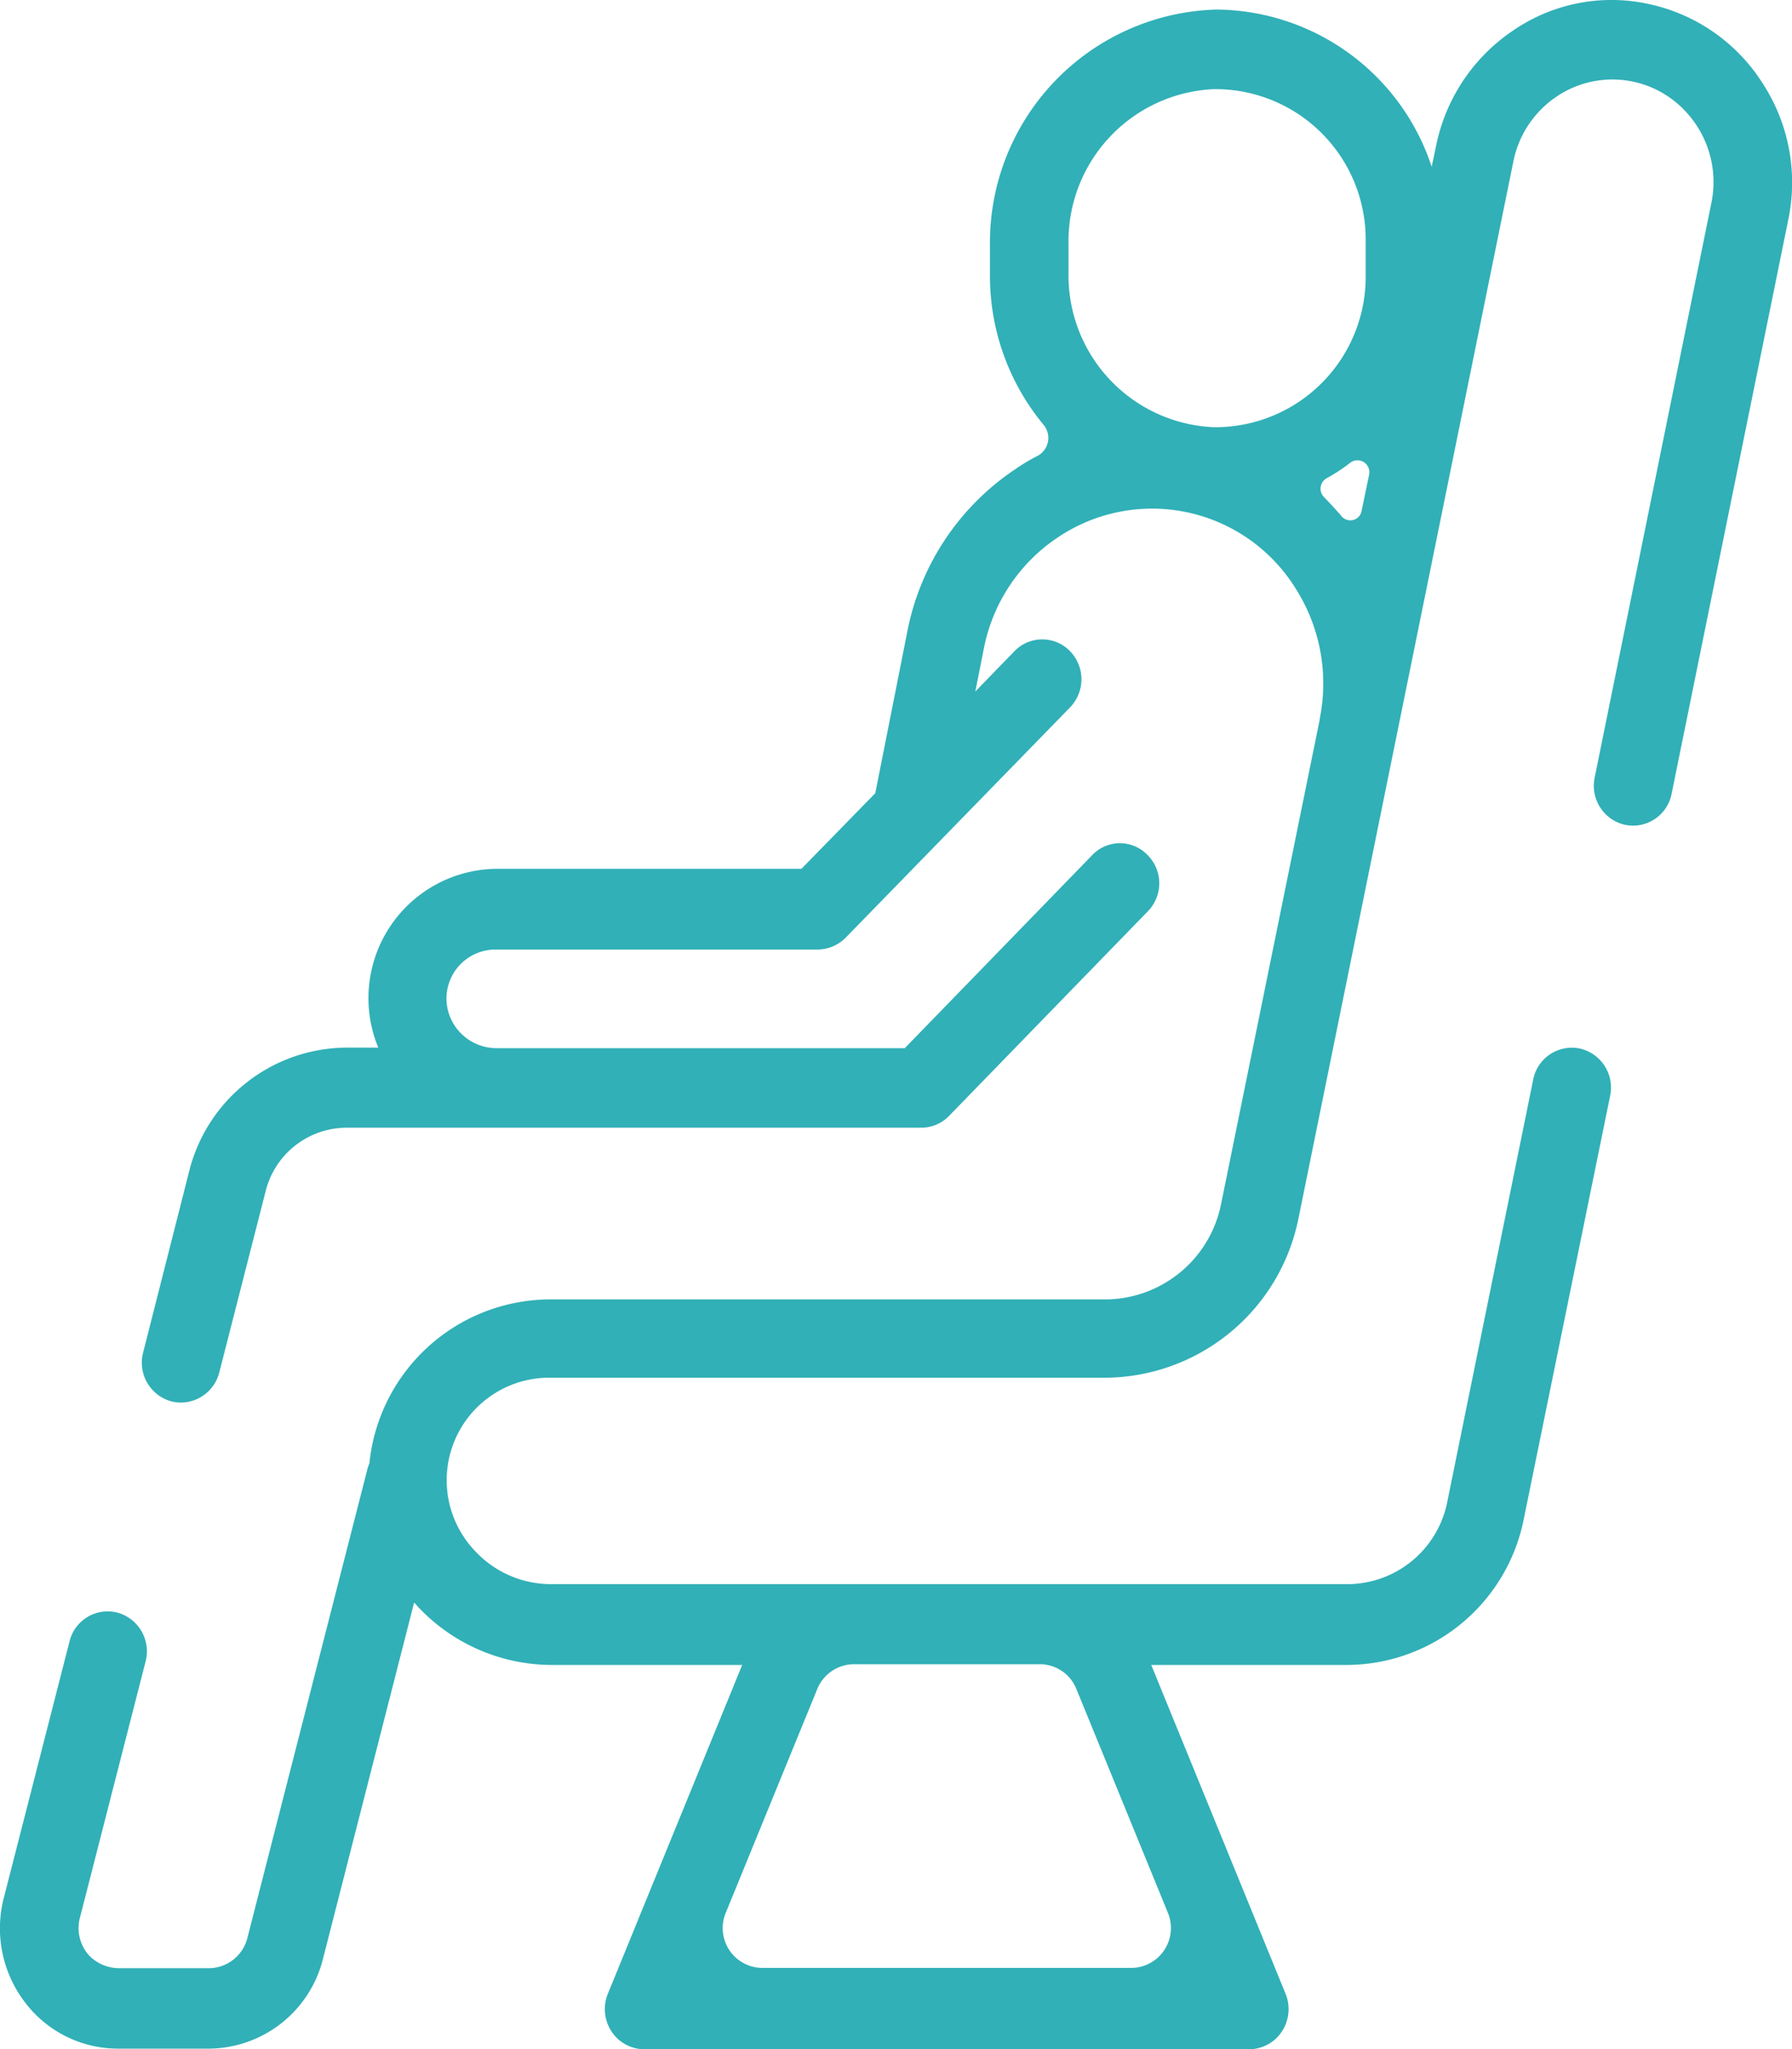 <svg xmlns="http://www.w3.org/2000/svg" width="30" height="34.286" viewBox="0 0 30 34.286"><defs><style>.a{fill:#31b0b7;}</style></defs><g transform="translate(-27.804 -0.018)"><g transform="translate(27.804 0.018)"><path class="a" d="M57.305,1.4A3,3,0,0,0,55.4.084a2.91,2.91,0,0,0-2.261.442,3.053,3.053,0,0,0-1.295,1.941l-.072.341A3.824,3.824,0,0,0,48.163.178a3.9,3.9,0,0,0-3.786,3.936v.515a3.9,3.9,0,0,0,.9,2.5.341.341,0,0,1-.1.515,3.191,3.191,0,0,0-.381.228,4.236,4.236,0,0,0-1.8,2.7l-.539,2.718-1.236,1.265H36.137a2.164,2.164,0,0,0-2,2.992H33.6a2.73,2.73,0,0,0-2.629,2.068L30.2,22.649a.671.671,0,0,0,.473.817.69.69,0,0,0,.164.02.667.667,0,0,0,.637-.5l.776-3.032A1.4,1.4,0,0,1,33.6,18.887h9.628a.651.651,0,0,0,.467-.2l3.325-3.421a.669.669,0,0,0-.007-.944.64.64,0,0,0-.927.007l-3.135,3.227H36.117a.839.839,0,0,1-.835-.75.821.821,0,0,1,.808-.9h5.4a.672.672,0,0,0,.467-.194l3.759-3.856a.675.675,0,0,0,0-.944.646.646,0,0,0-.927,0l-.657.676.145-.73a2.9,2.9,0,0,1,1.236-1.848,2.828,2.828,0,0,1,3.97.837,2.964,2.964,0,0,1,.414,2.2v.013l-1.65,8.1a1.985,1.985,0,0,1-1.932,1.6H36.978a3.049,3.049,0,0,0-2.99,2.745.532.532,0,0,0-.033.094L31.944,32.45a.669.669,0,0,1-.637.5H29.8a.705.705,0,0,1-.5-.208.682.682,0,0,1-.158-.636l1.1-4.291A.671.671,0,0,0,29.768,27a.657.657,0,0,0-.8.482l-1.1,4.291a2.036,2.036,0,0,0,.348,1.74,1.952,1.952,0,0,0,1.564.783H31.3a1.982,1.982,0,0,0,1.912-1.506l1.525-5.958c.033.033.059.067.092.1a3.079,3.079,0,0,0,2.2.944h3.2l-2.248,5.5a.681.681,0,0,0,.158.75.671.671,0,0,0,.467.181H48.7a.671.671,0,0,0,.467-.181.681.681,0,0,0,.158-.75l-2.248-5.5h3.293a3.03,3.03,0,0,0,2.944-2.443l1.446-7.082a.67.67,0,0,0-.513-.79.659.659,0,0,0-.776.522l-1.439,7.069a1.708,1.708,0,0,1-1.656,1.372H37.024a1.735,1.735,0,0,1-1.255-.542,1.715,1.715,0,0,1,1.209-2.912h9.345a3.319,3.319,0,0,0,3.22-2.671L53.139,2.721a1.714,1.714,0,0,1,.73-1.091,1.67,1.67,0,0,1,2.149.248,1.727,1.727,0,0,1,.434,1.546L54.5,13.03a.67.67,0,0,0,.513.79.659.659,0,0,0,.776-.522l1.952-9.6A3.044,3.044,0,0,0,57.305,1.4ZM45.824,28.279l1.531,3.742a.667.667,0,0,1-.6.924h-6.2a.666.666,0,0,1-.6-.924l1.531-3.742a.666.666,0,0,1,.6-.415h3.135A.659.659,0,0,1,45.824,28.279ZM48.117,7.166a2.542,2.542,0,0,1-2.425-2.584V4.094A2.547,2.547,0,0,1,48.117,1.51a2.515,2.515,0,0,1,2.55,2.53v.582A2.518,2.518,0,0,1,48.117,7.166ZM50.26,8.652c-.092-.107-.191-.214-.289-.315a.2.2,0,0,1,.039-.315,2.875,2.875,0,0,0,.407-.268.2.2,0,0,1,.309.2l-.125.6A.192.192,0,0,1,50.26,8.652Z" transform="translate(-27.804 -0.018)"/></g></g></svg>